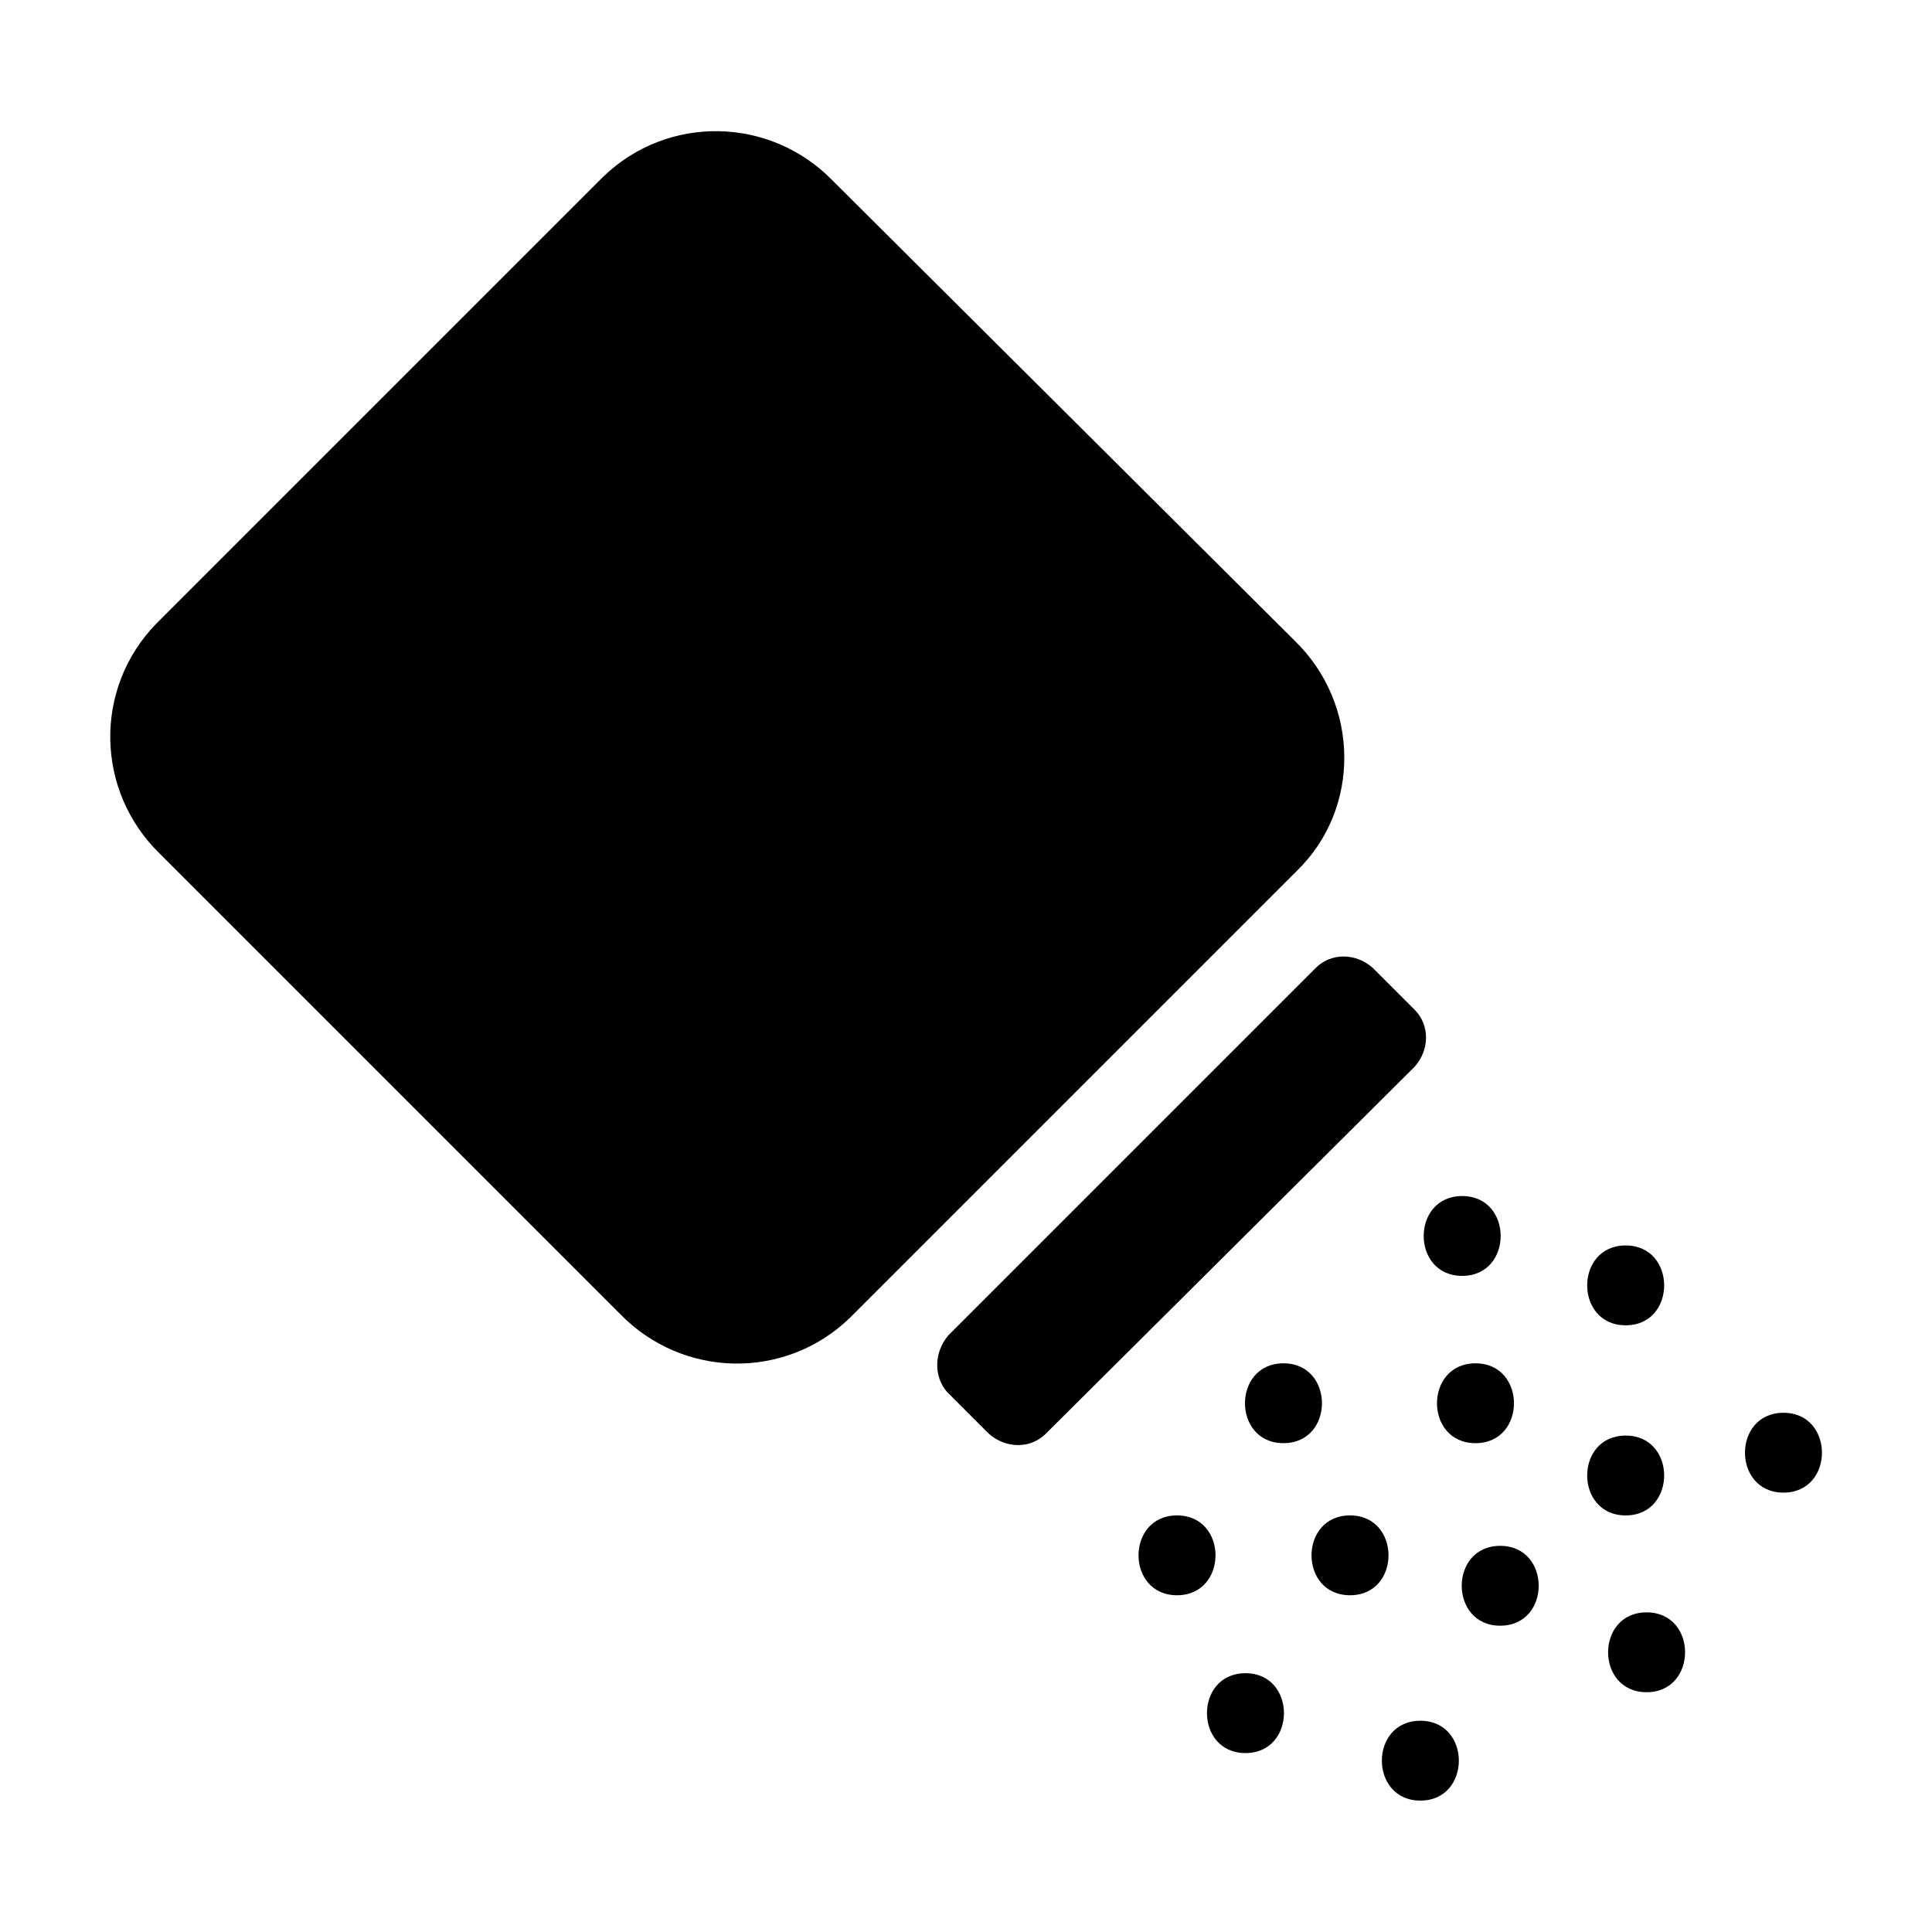 <?xml version="1.0" encoding="UTF-8"?>
<!-- Uploaded to: ICON Repo, www.iconrepo.com, Generator: ICON Repo Mixer Tools -->
<svg fill="#000000" width="800px" height="800px" version="1.1" viewBox="144 144 512 512" xmlns="http://www.w3.org/2000/svg">
 <g>
  <path d="m487.16 313.85-122.43-121.92c-16.625-17.129-43.832-17.633-60.961-1.008l-118.39 118.39c-16.625 17.129-16.121 44.336 1.008 60.961l121.92 121.92c16.625 17.129 43.832 17.633 60.961 1.008l118.39-118.39c17.129-16.625 16.625-44.336-0.504-60.961z"/>
  <path d="m395.46 497.74 97.234-97.234c4.031-4.031 10.578-4.031 15.113 0l11.082 11.082c4.031 4.031 4.031 10.578 0 15.113l-97.734 97.238c-4.031 4.031-10.578 4.031-15.113 0l-11.082-11.082c-3.531-4.035-3.531-10.582 0.5-15.117z"/>
  <path d="m574.82 545.6c13.602 0 13.602-21.16 0-21.16-13.602 0.004-13.602 21.16 0 21.16zm-39.801-19.145c13.602 0 13.602-21.16 0-21.16-13.602 0-13.602 21.16 0 21.16zm-3.527-44.332c13.602 0 13.602-21.16 0-21.16-13.602 0-13.602 21.16 0 21.16zm48.871 110.33c13.602 0 13.602-21.16 0-21.16-13.605 0-13.605 21.16 0 21.16zm-78.594-25.695c13.602 0 13.602-21.16 0-21.16-13.605 0-13.605 21.16 0 21.16zm-45.848 0c13.602 0 13.602-21.16 0-21.16s-13.602 21.16 0 21.16zm28.211-40.305c13.602 0 13.602-21.16 0-21.16-13.602 0-13.602 21.16 0 21.16zm90.688-31.234c13.602 0 13.602-21.16 0-21.16-13.602 0-13.602 21.16 0 21.16zm-100.76 113.36c13.602 0 13.602-21.16 0-21.16-13.602 0-13.602 21.16 0 21.16zm67.512-33.754c13.602 0 13.602-21.16 0-21.16-13.605 0-13.605 21.16 0 21.16zm75.066-35.266c13.602 0 13.602-21.16 0-21.16-13.602 0-13.602 21.16 0 21.16zm-96.227 81.617c13.602 0 13.602-21.16 0-21.16-13.605 0-13.605 21.16 0 21.16z"/>
 </g>
</svg>